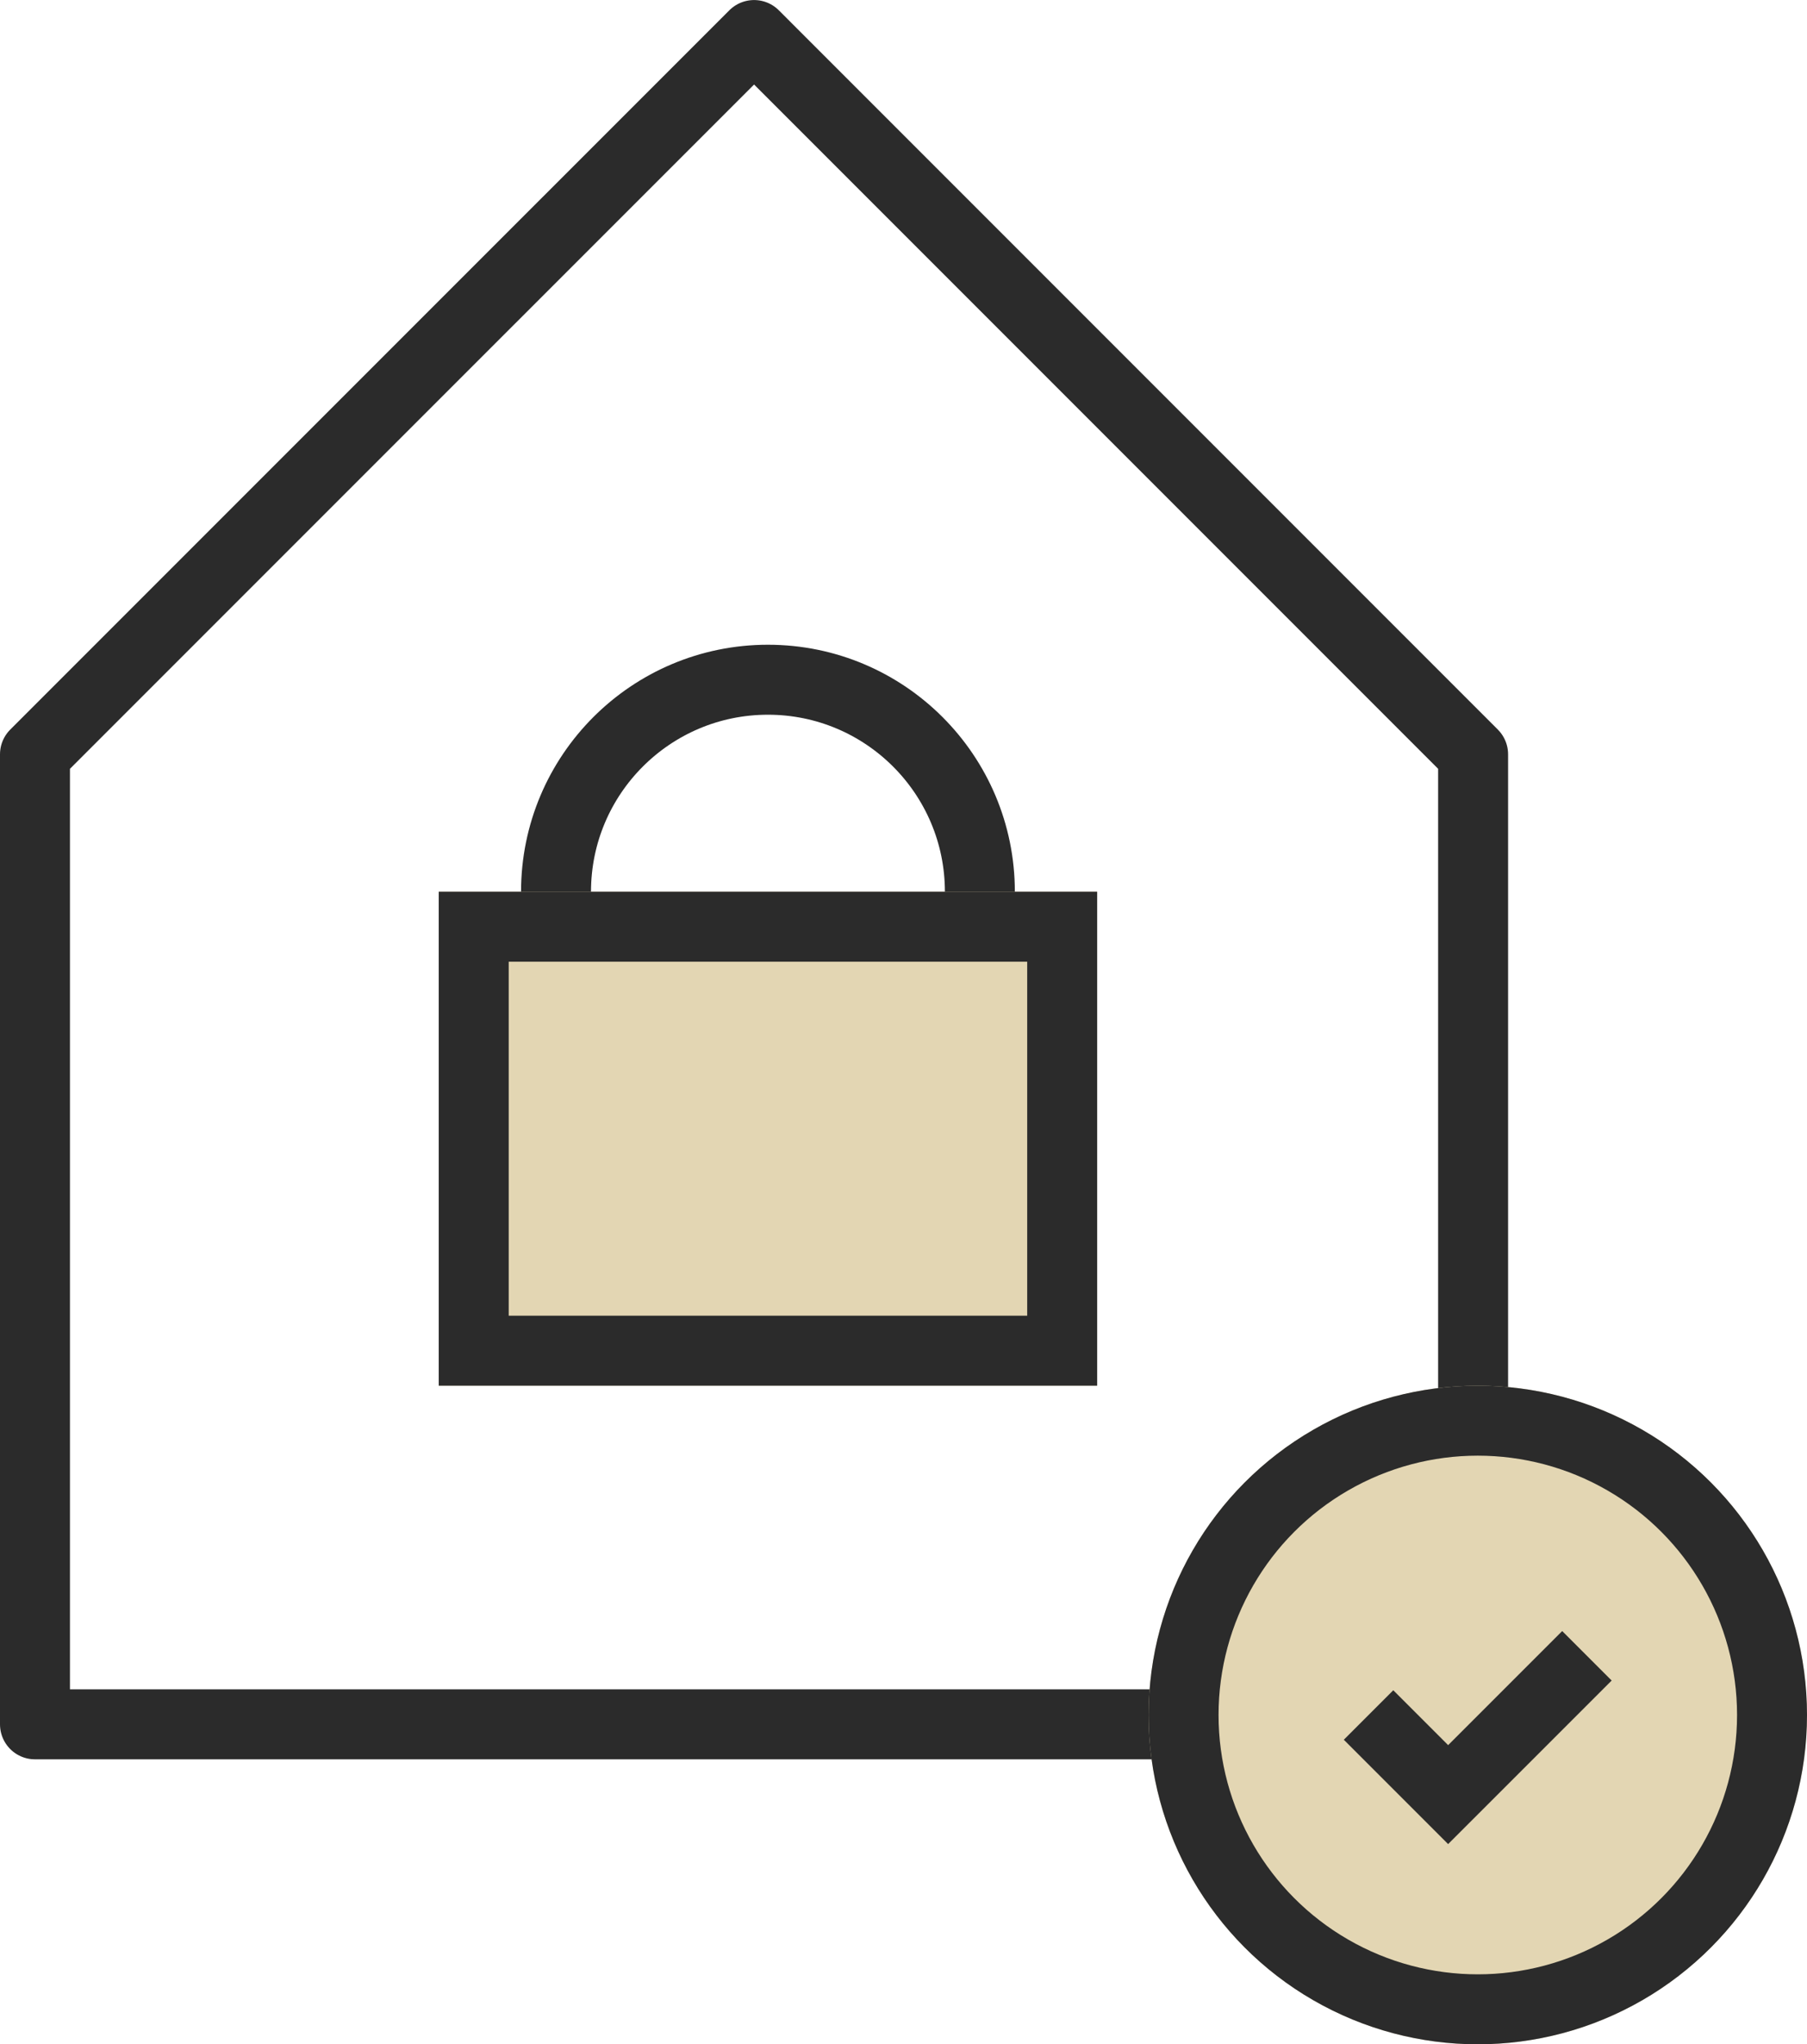 <svg xmlns="http://www.w3.org/2000/svg" width="43.912" height="49.663" viewBox="0 0 43.912 49.663">
  <g id="Group_141" data-name="Group 141" transform="translate(-1116.088 -940.337)">
    <path id="Path_640" data-name="Path 640" d="M-21289.062-15702.773v-23.565l4.508-4.508,12.967-12.966,17.473,17.474v23.565Z" transform="translate(22406 16685)" fill="none" stroke="#2b2b2b" stroke-linecap="round" stroke-linejoin="round" stroke-width="1.7"/>
    <g id="Ellipse_35" data-name="Ellipse 35" transform="translate(1144 974)" fill="#e3d6b3" stroke="#2b2b2b" stroke-width="1.7">
      <circle cx="8" cy="8" r="8" stroke="none"/>
      <circle cx="8" cy="8" r="7.15" fill="none"/>
    </g>
    <path id="Path_641" data-name="Path 641" d="M-21332.643-15695l1.934,1.934,3.373-3.372" transform="translate(22481.988 16677)" fill="none" stroke="#2b2b2b" stroke-width="1.7"/>
    <g id="Ellipse_36" data-name="Ellipse 36" transform="translate(1128.75 956)" fill="none" stroke="#2b2b2b" stroke-width="1.7">
      <circle cx="6" cy="6" r="6" stroke="none"/>
      <circle cx="6" cy="6" r="5.15" fill="none"/>
    </g>
    <g id="Rectangle_462" data-name="Rectangle 462" transform="translate(1126.75 962)" fill="#e3d6b3" stroke="#2b2b2b" stroke-width="1.7">
      <rect width="16" height="12" stroke="none"/>
      <rect x="0.85" y="0.85" width="14.3" height="10.3" fill="none"/>
    </g>
  </g>
</svg>
